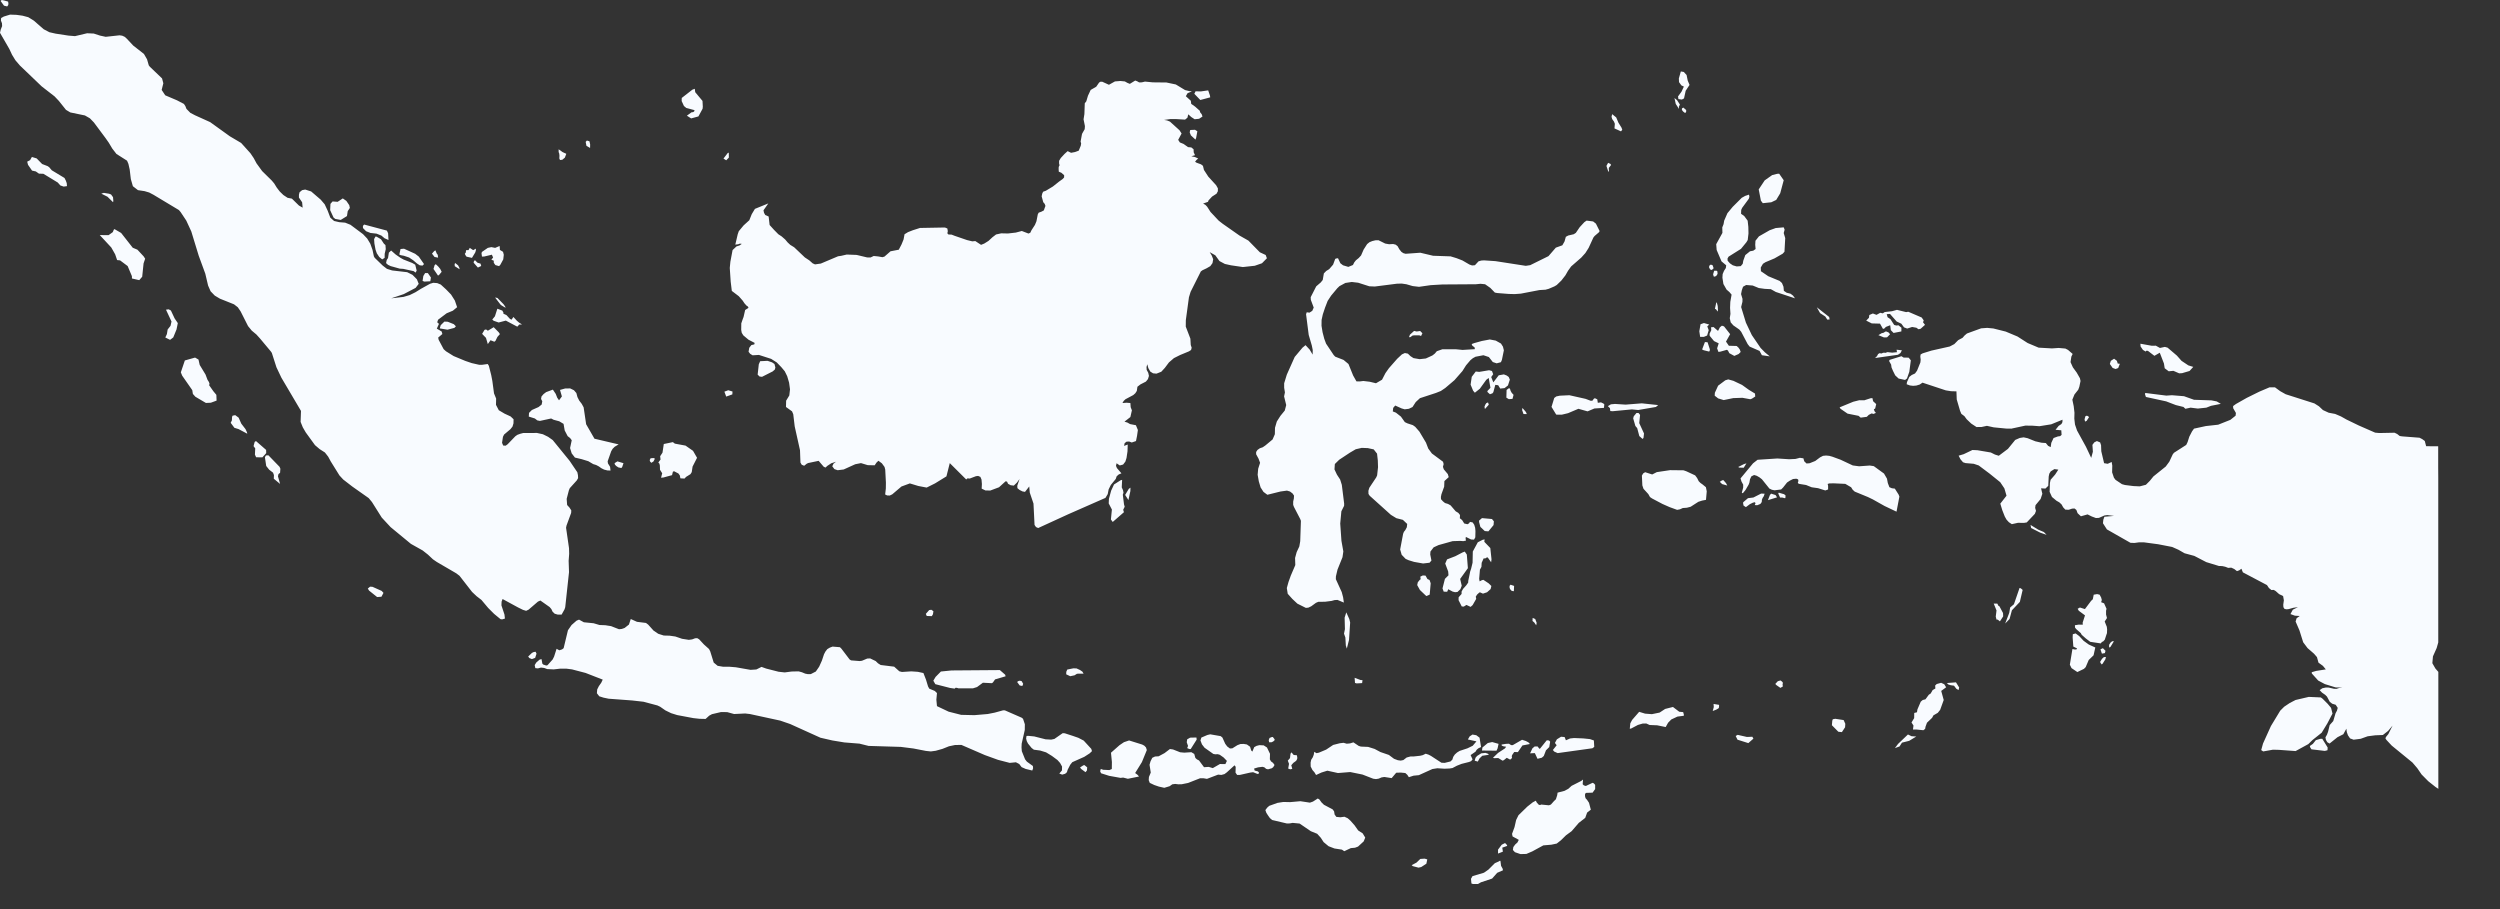 <?xml version="1.0" encoding="utf-8"?>
<svg xmlns="http://www.w3.org/2000/svg" fill="none" height="100%" overflow="visible" preserveAspectRatio="none" style="display: block;" viewBox="0 0 33 12" width="100%">
<rect x="0" y="0" width="33" height="12" fill="#333333" stroke="none"/>
<path d="M19.509 11.669L19.444 11.669L19.423 11.662L19.417 11.6L19.437 11.565L19.588 11.52L19.647 11.479L19.732 11.394L19.784 11.371L19.797 11.362L19.806 11.364L19.814 11.429L19.835 11.467L19.839 11.488L19.763 11.521L19.696 11.597L19.549 11.646L19.509 11.669ZM18.76 11.445L18.724 11.453L18.649 11.433L18.634 11.42L18.698 11.386L18.748 11.338L18.806 11.334L18.84 11.344L18.828 11.401L18.76 11.445ZM19.838 11.242L19.774 11.267L19.774 11.215L19.823 11.15L19.867 11.128L19.892 11.154L19.895 11.166L19.83 11.189L19.838 11.242ZM17.444 10.592L17.476 10.623L17.591 10.684L17.61 10.71L17.617 10.752L17.64 10.783L17.692 10.788L17.747 10.781L17.79 10.801L17.826 10.833L17.88 10.894L17.928 10.962L17.987 11L18.021 11.056L18.001 11.106L17.926 11.175L17.886 11.19L17.831 11.195L17.744 11.236L17.713 11.215L17.615 11.2L17.537 11.17L17.472 11.116L17.434 11.058L17.387 11.006L17.303 10.972L17.155 10.871L17.063 10.862L17.025 10.869L16.987 10.87L16.792 10.824L16.762 10.798L16.738 10.764L16.716 10.73L16.703 10.693L16.728 10.66L16.754 10.637L16.863 10.598L16.94 10.586L17.03 10.588L17.165 10.576L17.291 10.595L17.331 10.581L17.395 10.54L17.417 10.554L17.444 10.592ZM20.907 10.367L20.933 10.375L21.022 10.333L21.039 10.341L21.056 10.36L21.056 10.416L21.022 10.463L20.935 10.466L20.923 10.48L20.922 10.508L20.929 10.536L20.949 10.558L20.975 10.597L20.999 10.688L20.95 10.726L20.925 10.796L20.84 10.862L20.746 10.971L20.671 11.026L20.605 11.091L20.549 11.135L20.478 11.15L20.372 11.159L20.227 11.238L20.148 11.272L20.07 11.274L19.997 11.249L19.97 11.22L19.976 11.181L20 11.148L20.03 11.121L20.048 11.086L19.966 11.041L19.959 11.007L19.992 10.917L20.013 10.824L20.044 10.761L20.161 10.647L20.232 10.591L20.273 10.569L20.285 10.593L20.311 10.622L20.329 10.627L20.343 10.62L20.446 10.63L20.472 10.62L20.512 10.575L20.538 10.55L20.555 10.497L20.56 10.463L20.652 10.439L20.702 10.412L20.745 10.373L20.873 10.308L20.896 10.29L20.891 10.352L20.907 10.367ZM14.348 10.169L14.329 10.193L14.271 10.15L14.257 10.13L14.299 10.103L14.314 10.099L14.351 10.129L14.348 10.169ZM19.529 10.012L19.507 10.053L19.466 10.041L19.477 10.002L19.498 9.978L19.552 9.944L19.608 9.938L19.642 9.95L19.653 9.963L19.566 9.976L19.529 10.012ZM17.058 10.149L17.031 10.155L17.004 10.145L17.015 10.083L16.999 10.04L17.028 10.007L17.035 9.949L17.047 9.931L17.063 9.949L17.071 9.961L17.085 9.967L17.117 9.968L17.124 9.994L17.123 10.018L17.109 10.043L17.072 10.07L17.045 10.101L17.058 10.149ZM19.768 9.879L19.754 9.909L19.562 9.907L19.568 9.867L19.621 9.823L19.639 9.808L19.697 9.795L19.781 9.819L19.768 9.879ZM15.073 10.06L14.984 10.204L15.016 10.228L15.035 10.25L14.888 10.28L14.826 10.264L14.791 10.268L14.641 10.241L14.534 10.207L14.522 10.181L14.53 10.15L14.562 10.161L14.644 10.165L14.676 10.151L14.677 10.058L14.665 9.936L14.777 9.837L14.836 9.797L14.904 9.774L15.077 9.828L15.105 9.843L15.127 9.866L15.138 9.901L15.073 10.06ZM20.45 9.861L20.407 9.904L20.378 9.979L20.352 10.002L20.295 10.016L20.26 9.941L20.197 9.944L20.228 9.878L20.258 9.853L20.296 9.853L20.316 9.879L20.326 9.885L20.416 9.773L20.435 9.772L20.45 9.777L20.462 9.791L20.45 9.861ZM20.195 9.821L20.096 9.84L20.036 9.928L19.988 9.926L19.961 9.965L19.955 9.982L19.959 9.997L19.953 10.012L19.934 10.027L19.889 10.003L19.851 10.034L19.834 10.041L19.777 10.006L19.724 10.008L19.707 10.003L19.774 9.939L19.865 9.879L19.881 9.857L19.845 9.851L19.823 9.842L19.821 9.828L19.878 9.819L19.918 9.817L19.948 9.836H19.968L20.091 9.765L20.14 9.781L20.175 9.799L20.195 9.821ZM30.723 9.903L30.688 9.912L30.511 9.891L30.493 9.862L30.49 9.847L30.53 9.819L30.569 9.77L30.63 9.752H30.654L30.725 9.867L30.723 9.903ZM15.717 9.888L15.701 9.888L15.671 9.875L15.682 9.846L15.665 9.798L15.671 9.759L15.71 9.737L15.793 9.735L15.796 9.763L15.717 9.888ZM16.784 9.798L16.753 9.798L16.747 9.77L16.758 9.741L16.788 9.729L16.801 9.728L16.822 9.755L16.827 9.768L16.807 9.787L16.784 9.798ZM20.653 9.729L20.67 9.772L20.724 9.748L20.777 9.742L20.898 9.747L20.987 9.756L21.039 9.774L21.044 9.859L21.02 9.877L20.561 9.941L20.516 9.921L20.498 9.9L20.548 9.837L20.525 9.807L20.551 9.759L20.606 9.725L20.653 9.729ZM22.937 9.7L23.06 9.728L23.131 9.725L23.145 9.75L23.078 9.809L22.935 9.764L22.911 9.715L22.937 9.7ZM19.392 10.058L19.293 10.083L19.232 10.107L19.173 10.138L19.136 10.144L19.068 10.147L18.973 10.141L18.908 10.151L18.729 10.232L18.658 10.239L18.597 10.259L18.576 10.227L18.55 10.204L18.49 10.198L18.43 10.2L18.37 10.271L18.273 10.256L18.236 10.262L18.199 10.278L18.163 10.284L18.126 10.279L17.985 10.224L17.823 10.191L17.661 10.204L17.521 10.173L17.444 10.197L17.372 10.23L17.351 10.195L17.324 10.164L17.301 10.118L17.3 10.066L17.308 10.029L17.329 9.996L17.342 9.961L17.348 9.924L17.378 9.942L17.41 9.935L17.505 9.895L17.598 9.833L17.685 9.811L17.735 9.805L17.777 9.817L17.82 9.813L17.865 9.799L17.935 9.846L17.964 9.855L18.059 9.859L18.145 9.886L18.222 9.927L18.333 9.965L18.401 10.016L18.452 10.035L18.489 10.04L18.524 10.033L18.568 9.999L18.62 9.985L18.664 9.985L18.746 9.976L18.78 9.968L18.819 9.949L18.856 9.961L18.889 9.978L19.027 10.068L19.07 10.07L19.147 10.051L19.171 10.027L19.183 9.99L19.204 9.959L19.233 9.933L19.267 9.912L19.37 9.878L19.44 9.844L19.489 9.786L19.376 9.761L19.4 9.72L19.437 9.696L19.487 9.705L19.53 9.737L19.55 9.861L19.514 9.878L19.492 9.897L19.477 9.922L19.412 9.967L19.438 10.024L19.419 10.047L19.392 10.058ZM25.074 9.853L25.013 9.875L25.054 9.82L25.185 9.695L25.232 9.718L25.295 9.722L25.201 9.779L25.106 9.803L25.074 9.853ZM16.199 9.853L16.235 9.88L16.267 9.878L16.334 9.836L16.374 9.821L16.418 9.82L16.459 9.827L16.501 9.857L16.516 9.906L16.531 9.921L16.556 9.862L16.588 9.845L16.624 9.836L16.681 9.839L16.724 9.867L16.764 9.95L16.762 10.023L16.777 10.05L16.804 10.07L16.824 10.098L16.806 10.127L16.788 10.141L16.738 10.155L16.713 10.149L16.69 10.129L16.665 10.122L16.607 10.129L16.554 10.145L16.561 10.171L16.605 10.183L16.618 10.196L16.615 10.213L16.598 10.216L16.541 10.193L16.503 10.198L16.366 10.229L16.33 10.229L16.309 10.199L16.311 10.122L16.296 10.102L16.194 10.195L16.163 10.218L16.122 10.229L16.079 10.225L15.932 10.281L15.886 10.273H15.841L15.683 10.335L15.599 10.352L15.556 10.353L15.512 10.348L15.474 10.353L15.439 10.378L15.369 10.399L15.297 10.383L15.236 10.362L15.177 10.334L15.163 10.298L15.166 10.256L15.19 10.198L15.174 10.095L15.187 10.049L15.21 10.003L15.246 9.986L15.294 9.983L15.372 9.941L15.443 9.887L15.484 9.893L15.578 9.93L15.632 9.935L15.726 9.929L15.764 9.952L15.779 10.005L15.8 10.024L15.827 10.038L15.893 10.127L15.955 10.123L16.009 10.139L16.103 10.085L16.175 10.086L16.195 10.044L16.152 9.999L16.101 9.963L16.073 9.955L16.043 9.957L16.016 9.952L15.9 9.87L15.866 9.826L15.846 9.774L15.858 9.736L15.937 9.702L15.975 9.693L16.113 9.717L16.136 9.736L16.173 9.818L16.199 9.853ZM14.234 9.739L14.305 9.776L14.405 9.885L14.414 9.915L14.384 9.944L14.313 9.99L14.154 10.061L14.127 10.095L14.093 10.161L14.085 10.188L14.074 10.204L14.056 10.215L14.021 10.225L13.983 10.211L14.018 10.169L14.019 10.118L13.993 10.071L13.958 10.032L13.885 9.978L13.808 9.931L13.73 9.907L13.647 9.896L13.617 9.873L13.569 9.814L13.553 9.782L13.545 9.748L13.55 9.715L13.57 9.713L13.652 9.721L13.802 9.759L13.876 9.763L13.918 9.754L14.027 9.678L14.054 9.679L14.159 9.713L14.234 9.739ZM24.355 9.6L24.313 9.664L24.266 9.659L24.181 9.573L24.186 9.514L24.193 9.494L24.226 9.488L24.336 9.505L24.358 9.554L24.355 9.6ZM22.218 9.4L22.227 9.434L22.226 9.448L22.142 9.459L22.061 9.497L22.019 9.54L21.987 9.597L21.875 9.574L21.775 9.57L21.731 9.55L21.683 9.551L21.621 9.569L21.532 9.616L21.513 9.62L21.52 9.548L21.544 9.503L21.637 9.396L21.715 9.42L21.805 9.427L21.907 9.406L21.98 9.358L22.083 9.332L22.166 9.395L22.218 9.4ZM22.653 9.368L22.608 9.385L22.622 9.333L22.619 9.292L22.692 9.304L22.691 9.337L22.684 9.35L22.653 9.368ZM30.47 9.822L30.302 9.914L30.081 9.898L30.003 9.896L29.874 9.919L29.848 9.901L29.872 9.814L29.976 9.584L30.099 9.381L30.151 9.329L30.224 9.28L30.301 9.24L30.476 9.199L30.635 9.206L30.658 9.223L30.726 9.291L30.77 9.344L30.789 9.419L30.721 9.549L30.646 9.672L30.524 9.769L30.47 9.822ZM25.4 9.631L25.388 9.639L25.301 9.63L25.251 9.63L25.258 9.577L25.232 9.537L25.267 9.479L25.268 9.411L25.304 9.402L25.31 9.364L25.354 9.262L25.38 9.24L25.416 9.231L25.46 9.171L25.485 9.154L25.511 9.109L25.547 9.088L25.544 9.049L25.565 9.029L25.623 9.013L25.664 9.032L25.689 9.072L25.624 9.12L25.657 9.24L25.61 9.37L25.579 9.409L25.521 9.443L25.504 9.475L25.436 9.54L25.416 9.595L25.413 9.618L25.4 9.631ZM25.861 9.075L25.853 9.109L25.823 9.091L25.793 9.051L25.75 9.045L25.718 9.035L25.699 9.016L25.819 9.007L25.861 9.075ZM13.506 9.027L13.495 9.055L13.46 9.048L13.426 9.002L13.442 8.99L13.461 8.985L13.486 8.991L13.506 9.027ZM23.533 9.062L23.501 9.08L23.448 9.043L23.434 9.028L23.467 8.992L23.503 8.982L23.524 8.998L23.535 9.014L23.53 9.031L23.533 9.062ZM17.98 9.017L17.908 9.021L17.886 9.015L17.881 8.947L17.959 8.976L17.985 8.978L17.98 9.017ZM13.107 9.008L13.093 9.018L12.974 9.012L12.897 9.069L12.843 9.086H12.652L12.629 9.079H12.612L12.602 9.09L12.541 9.081L12.346 9.031L12.32 8.985L12.35 8.935L12.42 8.864L12.56 8.85L13.198 8.845L13.268 8.906L13.274 8.927L13.135 8.968L13.107 9.008ZM14.184 8.914L14.127 8.926L14.074 8.901L14.075 8.868L14.088 8.838L14.168 8.822L14.21 8.823L14.256 8.844L14.288 8.866L14.303 8.892L14.217 8.893L14.184 8.914ZM27.755 8.76L27.743 8.771L27.725 8.748L27.723 8.734L27.747 8.696L27.771 8.674L27.798 8.672L27.791 8.703L27.755 8.76ZM7.064 8.684L7.021 8.7L6.987 8.686L6.972 8.666L7.022 8.618L7.045 8.607L7.07 8.603L7.082 8.629L7.064 8.684ZM27.784 8.621L27.745 8.628L27.726 8.571L27.758 8.556L27.793 8.591L27.784 8.621ZM27.857 8.541L27.84 8.547L27.84 8.512L27.859 8.482L27.88 8.465L27.904 8.464L27.857 8.541ZM27.658 8.547L27.647 8.596L27.635 8.65L27.571 8.712L27.531 8.806L27.508 8.829L27.421 8.871L27.344 8.819L27.322 8.774L27.356 8.567L27.389 8.574L27.41 8.572L27.417 8.559L27.368 8.535L27.359 8.416L27.361 8.372L27.398 8.361L27.445 8.396L27.504 8.459L27.572 8.508L27.658 8.547ZM8.556 8.245L8.627 8.324L8.689 8.366L8.762 8.389L8.839 8.391L8.915 8.402L9.003 8.432L9.093 8.446L9.136 8.44L9.176 8.425L9.204 8.424L9.229 8.439L9.291 8.506L9.359 8.567L9.375 8.598L9.421 8.746L9.473 8.789L9.545 8.801H9.629L9.713 8.808L9.907 8.842L9.984 8.837L10.052 8.803L10.113 8.825L10.277 8.867L10.358 8.876L10.45 8.864L10.542 8.862L10.586 8.874L10.629 8.892L10.665 8.899L10.703 8.898L10.769 8.864L10.813 8.8L10.849 8.72L10.877 8.636L10.896 8.6L10.921 8.568L10.955 8.548L10.99 8.535L11.087 8.543L11.107 8.563L11.215 8.705L11.234 8.717L11.347 8.726L11.378 8.722L11.447 8.693L11.486 8.691L11.559 8.726L11.59 8.756L11.625 8.778L11.803 8.8L11.871 8.861L11.906 8.87L12.029 8.862L12.115 8.868L12.189 8.884L12.223 8.971L12.25 9.06L12.266 9.09L12.338 9.12L12.368 9.148L12.36 9.236L12.368 9.321L12.522 9.394L12.687 9.436L12.863 9.44L13.038 9.425L13.129 9.407L13.242 9.376L13.265 9.377L13.485 9.473L13.504 9.488L13.528 9.56L13.527 9.636L13.486 9.817L13.484 9.866L13.488 9.916L13.531 10.023L13.555 10.054L13.634 10.111L13.637 10.141L13.626 10.171L13.539 10.15L13.485 10.126L13.454 10.085L13.41 10.062L13.328 10.07L13.174 10.03L13 9.967L12.691 9.833L12.607 9.834L12.526 9.851L12.441 9.885L12.352 9.91L12.287 9.919L12.222 9.912L12.057 9.88L11.891 9.859L11.465 9.846L11.345 9.816L11.145 9.8L10.987 9.774L10.83 9.738L10.43 9.557L10.299 9.512L9.898 9.425L9.836 9.418L9.69 9.425L9.599 9.4L9.518 9.399L9.398 9.427L9.361 9.447L9.314 9.49L9.233 9.488L9.152 9.479L8.939 9.439L8.859 9.414L8.783 9.377L8.714 9.329L8.678 9.312L8.494 9.263L8.343 9.246L8.034 9.223L7.967 9.209L7.91 9.191L7.879 9.151L7.883 9.101L7.905 9.057L7.936 9.013L7.956 8.971L7.73 8.883L7.551 8.836L7.474 8.826H7.397L7.309 8.836L7.223 8.832L7.183 8.817L7.141 8.812L7.1 8.823L7.066 8.819L7.058 8.779L7.079 8.745L7.123 8.707L7.148 8.7L7.159 8.76L7.171 8.772L7.21 8.785L7.227 8.781L7.295 8.705L7.314 8.667L7.347 8.564L7.383 8.584L7.419 8.572L7.44 8.556L7.497 8.319L7.545 8.25L7.61 8.193L7.643 8.179L7.707 8.214L7.836 8.227L7.913 8.25L7.99 8.253L8.066 8.265L8.171 8.306L8.208 8.302L8.245 8.289L8.302 8.244L8.326 8.171L8.408 8.208L8.527 8.223L8.556 8.245ZM20.284 8.221L20.278 8.254L20.252 8.216L20.229 8.197L20.231 8.156L20.265 8.171L20.284 8.221ZM17.807 8.447L17.778 8.562L17.765 8.521L17.759 8.416L17.741 8.364L17.753 8.305L17.749 8.153L17.771 8.083L17.811 8.172L17.822 8.217L17.807 8.447ZM12.315 8.108L12.3 8.133L12.233 8.131L12.221 8.103L12.265 8.053L12.294 8.049L12.321 8.068L12.315 8.108ZM26.442 8.136L26.399 8.202L26.37 8.179L26.354 8.179L26.344 8.139L26.354 8.058L26.317 7.967L26.365 7.968L26.378 7.995L26.393 8.004L26.44 8.092L26.442 8.136ZM27.806 8.036L27.8 8.062L27.8 8.112L27.812 8.158L27.782 8.204L27.81 8.274L27.814 8.308L27.812 8.357L27.804 8.38L27.783 8.444L27.762 8.467L27.746 8.473L27.73 8.493L27.591 8.472L27.532 8.427L27.478 8.379L27.467 8.358L27.404 8.302L27.39 8.283L27.389 8.253L27.439 8.245L27.493 8.246L27.491 8.219L27.522 8.123L27.44 8.062L27.425 8.036L27.455 8.019L27.521 8.04L27.602 7.932L27.625 7.91L27.637 7.85L27.682 7.842L27.715 7.85L27.735 7.887L27.744 7.92L27.735 7.949L27.774 7.964L27.806 8.036ZM26.526 8.171L26.468 8.231L26.522 8.09L26.534 8.019L26.584 7.976L26.658 7.761L26.675 7.766L26.699 7.787L26.662 7.945L26.557 8.056L26.526 8.171ZM5.035 7.877L4.978 7.881L4.872 7.796L4.855 7.769L4.885 7.744L4.917 7.746L5.038 7.8L5.062 7.826L5.035 7.877ZM19.986 7.734L19.983 7.804L19.955 7.8L19.932 7.775L19.926 7.752L19.927 7.733L19.939 7.718L19.986 7.734ZM18.872 7.849L18.827 7.868L18.743 7.788L18.707 7.723L18.715 7.686L18.741 7.654L18.753 7.646L18.748 7.612L18.781 7.596L18.817 7.598L18.842 7.643L18.87 7.656L18.885 7.699L18.872 7.849ZM19.295 7.732L19.277 7.778L19.238 7.814L19.207 7.817L19.175 7.809L19.117 7.778L19.103 7.811L19.057 7.81L19.041 7.767L19.073 7.641L19.12 7.594L19.116 7.544L19.077 7.439L19.101 7.384L19.21 7.342L19.306 7.292L19.335 7.281L19.362 7.32L19.376 7.5L19.274 7.642L19.295 7.732ZM19.672 7.234L19.688 7.383L19.683 7.422L19.643 7.365L19.629 7.354L19.618 7.365L19.604 7.371L19.584 7.371L19.558 7.429L19.555 7.483L19.535 7.52L19.525 7.641L19.531 7.674L19.562 7.658L19.581 7.654L19.65 7.7L19.686 7.735L19.676 7.776L19.629 7.818L19.575 7.836L19.534 7.818L19.522 7.826L19.498 7.848L19.48 7.876L19.486 7.905L19.439 7.987L19.412 8.011L19.357 7.985L19.322 8.007L19.295 8.005L19.253 7.922L19.254 7.884L19.293 7.84L19.293 7.809L19.312 7.774L19.355 7.726L19.38 7.69L19.381 7.667L19.399 7.581L19.406 7.545L19.419 7.506L19.438 7.428L19.441 7.28L19.507 7.158L19.572 7.125L19.597 7.12L19.593 7.152L19.672 7.234ZM26.979 7.023L27.015 7.06L26.931 7.031L26.811 6.97L26.803 6.929L26.904 6.991L26.979 7.023ZM19.715 6.931L19.647 7.014L19.599 7.01L19.541 6.955L19.525 6.895L19.523 6.873L19.562 6.839L19.694 6.851L19.719 6.881L19.715 6.931ZM23.457 6.565L23.337 6.602L23.363 6.534L23.379 6.516L23.438 6.535L23.457 6.565ZM23.255 6.627L23.237 6.652L23.196 6.669L23.162 6.667L23.173 6.643L23.165 6.629L23.139 6.635L23.098 6.655L23.046 6.694L23.015 6.674L23.009 6.644L23.01 6.63L23.073 6.576L23.145 6.567L23.247 6.515L23.293 6.517L23.282 6.55L23.266 6.574L23.257 6.598L23.255 6.627ZM23.569 6.539L23.568 6.568L23.563 6.577L23.524 6.567L23.497 6.567L23.473 6.515L23.48 6.503L23.53 6.518L23.549 6.523L23.569 6.539ZM14.921 6.482L14.895 6.601L14.852 6.533L14.9 6.453L14.922 6.437L14.921 6.482ZM22.784 6.378L22.8 6.409L22.732 6.39L22.701 6.36L22.731 6.341L22.748 6.337L22.784 6.378ZM14.836 6.761L14.688 6.89L14.664 6.857L14.677 6.726L14.635 6.645L14.638 6.584L14.667 6.477L14.705 6.395L14.791 6.34L14.812 6.334L14.807 6.433L14.824 6.471L14.83 6.503L14.821 6.53L14.837 6.658L14.846 6.689L14.826 6.729L14.836 6.761ZM22.26 6.221L22.376 6.275L22.402 6.31L22.423 6.352L22.446 6.375L22.473 6.394L22.518 6.431L22.529 6.486L22.519 6.598L22.467 6.608L22.418 6.624L22.317 6.689L22.267 6.702L22.213 6.706L22.175 6.723L22.138 6.73L22.039 6.694L21.944 6.652L21.806 6.579L21.78 6.561L21.758 6.522L21.694 6.452L21.679 6.407L21.673 6.278L21.69 6.249L21.716 6.233L21.809 6.263L21.87 6.232L22.045 6.206L22.223 6.208L22.26 6.221ZM23.053 6.116L23.017 6.174L22.956 6.172L22.945 6.164L23.018 6.127L23.053 6.116ZM8.213 6.164L8.202 6.178L8.163 6.17L8.134 6.151L8.117 6.133L8.112 6.114L8.15 6.09L8.23 6.114L8.213 6.164ZM8.626 6.091L8.598 6.109L8.581 6.092L8.576 6.073L8.588 6.049L8.627 6.046L8.645 6.054L8.626 6.091ZM24.295 6.068L24.457 6.144L24.54 6.155L24.681 6.145L24.734 6.153L24.869 6.251L24.908 6.318L24.919 6.376L24.94 6.431L24.973 6.445L25.012 6.45L25.062 6.529L25.072 6.555L25.034 6.754L24.876 6.679L24.723 6.593L24.657 6.561L24.482 6.489L24.455 6.464L24.435 6.432L24.358 6.387L24.205 6.38L24.148 6.381L24.125 6.388L24.131 6.412L24.131 6.461L24.094 6.474L23.999 6.444L23.914 6.432L23.84 6.402L23.742 6.386L23.731 6.371L23.739 6.349L23.735 6.328L23.712 6.319L23.668 6.323L23.625 6.345L23.589 6.369L23.537 6.435L23.511 6.461L23.424 6.472L23.389 6.465L23.356 6.449L23.258 6.327L23.225 6.301L23.188 6.28L23.154 6.27L23.118 6.288L23.1 6.326L23.092 6.371L23.082 6.397L23.04 6.469L23.005 6.511L22.992 6.504L23.01 6.436V6.397L22.988 6.357L22.975 6.315L23.14 6.116L23.2 6.069L23.461 6.052L23.616 6.062L23.701 6.058L23.758 6.043L23.805 6.05L23.816 6.089L23.846 6.118L23.886 6.115L23.961 6.085L24.025 6.037L24.064 6.017L24.104 6.013L24.146 6.017L24.186 6.028L24.295 6.068ZM3.669 6.287L3.697 6.388L3.614 6.319L3.616 6.271L3.604 6.239L3.553 6.2L3.514 6.151L3.497 6.036L3.51 6.012L3.543 6.01L3.69 6.162L3.701 6.187L3.697 6.241L3.676 6.258L3.669 6.287ZM9.142 6.159L9.131 6.232L9.114 6.259L9.056 6.295L9.036 6.317L8.981 6.314L8.974 6.276L8.955 6.25L8.897 6.22L8.882 6.227L8.871 6.272L8.757 6.303L8.726 6.306L8.741 6.247L8.712 6.201L8.71 6.144L8.704 6.12L8.69 6.105L8.719 6.066L8.714 6.022L8.745 5.975L8.762 5.861L8.882 5.836L8.908 5.856L9.049 5.882L9.148 5.951L9.201 6.043L9.142 6.159ZM3.514 5.981L3.464 6.037L3.381 6.036L3.365 6.001L3.369 5.918L3.348 5.891L3.349 5.88L3.362 5.833L3.379 5.822L3.513 5.939L3.514 5.981ZM27.544 5.555L27.523 5.565L27.516 5.535L27.527 5.495L27.541 5.488L27.556 5.49L27.576 5.505L27.544 5.555ZM3.26 5.706L3.264 5.725L3.149 5.664L3.094 5.647L3.045 5.581L3.061 5.549L3.063 5.504L3.07 5.487L3.105 5.48L3.15 5.513L3.185 5.592L3.241 5.665L3.26 5.706ZM21.694 5.781L21.682 5.794L21.639 5.756L21.611 5.651L21.587 5.623L21.558 5.522L21.566 5.494L21.601 5.452L21.629 5.452L21.649 5.477L21.638 5.585L21.701 5.722L21.694 5.781ZM20.142 5.438L20.154 5.466L20.11 5.465L20.092 5.413L20.096 5.385L20.142 5.438ZM21.672 5.324L21.888 5.347L21.858 5.372L21.624 5.412L21.541 5.404L21.288 5.428L21.256 5.426L21.251 5.388L21.224 5.361L21.264 5.337L21.318 5.332L21.458 5.341L21.672 5.324ZM19.652 5.342L19.601 5.399L19.595 5.369L19.606 5.341L19.62 5.321L19.642 5.312L19.652 5.342ZM24.716 5.255L24.725 5.296L24.766 5.334L24.752 5.393L24.735 5.402L24.744 5.429L24.762 5.45L24.73 5.464L24.706 5.457L24.668 5.476L24.642 5.502L24.561 5.513L24.533 5.489L24.388 5.46L24.295 5.396L24.283 5.377L24.463 5.303L24.542 5.283L24.608 5.284L24.691 5.257L24.716 5.255ZM20.93 5.265L20.996 5.29H21.019L21.041 5.261L21.054 5.257L21.084 5.271L21.091 5.317L21.133 5.311L21.166 5.327L21.177 5.338L21.172 5.384L21.046 5.392L20.956 5.43L20.835 5.396L20.698 5.454L20.615 5.474L20.542 5.473L20.48 5.371L20.516 5.253L20.543 5.233L20.589 5.223L20.716 5.217L20.93 5.265ZM28.317 5.187L28.595 5.222L28.67 5.217L28.829 5.23L28.961 5.277L29.192 5.285L29.261 5.299L29.315 5.331L29.185 5.357L29.124 5.381L29.011 5.393L28.916 5.381L28.847 5.396L28.822 5.372L28.721 5.347L28.593 5.298L28.326 5.24L28.314 5.204L28.317 5.187ZM9.667 5.206L9.586 5.235L9.562 5.17L9.613 5.151L9.669 5.168L9.667 5.206ZM7.622 5.241L7.646 5.288L7.679 5.331L7.704 5.377L7.737 5.6L7.847 5.791L8.166 5.866L8.114 5.897L8.087 5.924L8.068 5.956L8.021 6.089L8.025 6.117L8.053 6.162L8.059 6.211L8.019 6.21L7.975 6.199L7.939 6.181L7.905 6.157L7.869 6.138L7.83 6.126L7.766 6.088L7.678 6.061L7.589 6.04L7.546 5.984L7.525 5.914L7.547 5.811L7.525 5.782L7.493 5.757L7.454 5.682L7.439 5.595L7.382 5.561L7.308 5.541L7.275 5.524L7.127 5.556L7.092 5.549L7.06 5.524L6.98 5.499L6.983 5.45L7.021 5.412L7.109 5.373L7.15 5.34L7.158 5.297L7.142 5.266L7.148 5.233L7.176 5.201L7.209 5.176L7.298 5.143L7.336 5.2L7.355 5.249L7.379 5.284L7.417 5.233L7.392 5.147L7.46 5.128L7.526 5.127L7.576 5.151L7.608 5.188L7.622 5.241ZM19.965 5.265L19.917 5.269L19.884 5.249L19.887 5.147L19.917 5.125L19.931 5.129L19.94 5.159L19.955 5.186L19.979 5.212L19.965 5.265ZM23.169 5.234L23.126 5.262L23.104 5.27L23 5.251L22.879 5.255L22.753 5.281L22.68 5.259L22.634 5.223L22.636 5.185L22.679 5.091L22.774 5.02L22.813 5.008L22.881 5.027L22.995 5.081L23.084 5.145L23.166 5.195L23.169 5.234ZM19.694 4.897L19.71 4.94L19.684 4.977L19.712 5.047L19.783 4.954L19.851 4.942L19.889 4.957L19.915 4.976L19.93 5.011L19.905 5.088L19.86 5.123L19.803 5.129L19.776 5.085L19.738 5.08L19.712 5.177L19.7 5.192L19.667 5.204L19.637 5.177L19.632 5.163L19.674 5.119L19.651 4.989L19.619 5.013L19.534 5.131L19.468 5.184L19.445 5.157L19.412 5.077L19.427 4.974L19.48 4.904L19.526 4.909L19.656 4.887L19.694 4.897ZM10.199 4.903L10.059 4.974L10.026 4.97L10.001 4.945L10.016 4.809L10.034 4.768L10.132 4.763L10.191 4.783L10.223 4.805L10.235 4.851L10.228 4.878L10.199 4.903ZM27.96 4.858L27.926 4.871L27.887 4.857L27.85 4.804L27.863 4.763L27.906 4.735L27.943 4.763L27.954 4.799L27.982 4.802L27.96 4.858ZM2.783 5.316L2.718 5.319L2.579 5.237L2.546 5.2L2.538 5.15L2.405 4.959L2.387 4.915L2.44 4.758L2.575 4.72L2.62 4.746L2.636 4.817L2.713 4.944L2.739 5.013L2.758 5.043L2.766 5.067L2.76 5.084L2.816 5.164L2.856 5.212L2.859 5.288L2.783 5.316ZM25.172 4.996L25.147 5.015L25.062 4.997L25.017 4.955L24.988 4.897L24.968 4.85L24.963 4.813L24.937 4.767L24.941 4.751L25.099 4.702L25.128 4.72L25.194 4.721L25.223 4.756L25.203 4.908L25.172 4.996ZM25.105 4.624L25.086 4.66L25.053 4.683L24.751 4.726L24.777 4.7L24.79 4.675L24.808 4.662L24.838 4.666L24.853 4.658L24.869 4.655L24.886 4.658L24.915 4.648L24.976 4.655L25.04 4.649L25.035 4.616L25.105 4.624ZM28.253 4.537L28.403 4.564L28.457 4.563L28.511 4.593L28.576 4.579L28.612 4.589L28.735 4.694L28.796 4.763L28.886 4.823L28.951 4.843L28.902 4.897L28.803 4.926L28.765 4.928L28.689 4.895L28.627 4.901L28.574 4.861L28.564 4.798L28.509 4.656L28.438 4.697L28.352 4.631L28.329 4.63L28.324 4.641L28.287 4.619L28.256 4.574L28.253 4.537ZM22.569 4.627L22.561 4.641L22.488 4.623L22.468 4.613L22.505 4.515L22.54 4.518L22.57 4.611L22.569 4.627ZM24.909 4.453L24.868 4.454L24.795 4.424L24.838 4.398L24.864 4.392L24.888 4.376L24.901 4.376L24.93 4.389L24.949 4.412L24.909 4.453ZM18.746 4.369L18.776 4.399L18.758 4.435L18.734 4.426L18.67 4.426L18.646 4.429L18.617 4.45L18.599 4.451L18.611 4.418L18.666 4.368L18.7 4.376L18.746 4.369ZM26.91 4.589L27.086 4.599L27.175 4.593L27.263 4.601L27.298 4.619L27.359 4.672L27.342 4.707L27.331 4.78L27.362 4.849L27.413 4.919L27.455 4.993L27.463 5.029L27.447 5.106L27.433 5.144L27.383 5.207L27.355 5.276L27.373 5.362L27.383 5.448L27.381 5.526L27.39 5.604L27.417 5.683L27.535 5.898L27.604 6.044L27.626 5.963L27.62 5.872L27.645 5.839L27.679 5.822L27.722 5.84L27.734 5.877L27.737 5.957L27.774 6.114L27.822 6.122L27.874 6.098L27.882 6.146L27.88 6.235L27.904 6.306L27.925 6.334L28.01 6.391L28.049 6.402L28.16 6.416L28.245 6.42L28.326 6.399L28.378 6.347L28.425 6.289L28.588 6.158L28.635 6.094L28.68 5.998L28.696 5.977L28.858 5.873L28.876 5.836L28.899 5.764L28.935 5.694L28.961 5.658L29.117 5.624L29.28 5.606L29.441 5.542L29.51 5.487L29.514 5.451L29.478 5.388L29.477 5.36L29.514 5.333L29.657 5.252L29.823 5.17L29.957 5.113L30.03 5.113L30.098 5.163L30.171 5.204L30.55 5.325L30.61 5.363L30.663 5.413L30.739 5.448L30.824 5.464L30.901 5.497L30.974 5.538L31.135 5.616L31.352 5.711L31.407 5.716L31.608 5.712L31.643 5.729L31.676 5.755L31.707 5.76L31.938 5.778L31.973 5.796L32.007 5.821L32.025 5.89L32.184 5.891V6.025V6.166L32.185 6.306V6.447V6.588L32.185 6.728V6.869V7.01V7.151V7.291L32.185 7.432V7.573V7.714V7.855V7.996L32.185 8.137V8.279V8.42V8.48L32.164 8.554L32.115 8.664L32.107 8.754L32.147 8.824L32.186 8.869V8.985V9.127L32.186 9.269V9.41V9.552V9.694V9.836L32.186 9.978V10.12V10.261V10.404L32.187 10.413L32.15 10.389L32.053 10.312L31.965 10.223L31.908 10.14L31.844 10.065L31.571 9.842L31.502 9.768L31.488 9.748L31.494 9.729L31.526 9.69L31.582 9.578L31.523 9.648L31.454 9.702L31.353 9.706L31.253 9.719L31.161 9.752L31.068 9.764L31.021 9.747L30.993 9.706L30.978 9.664L30.972 9.619L30.932 9.692L30.855 9.731L30.75 9.815L30.72 9.797L30.702 9.766L30.696 9.733L30.716 9.698L30.73 9.66L30.752 9.571L30.799 9.518L30.829 9.416L30.848 9.38L30.858 9.344L30.831 9.303L30.785 9.289L30.753 9.264L30.716 9.195L30.693 9.172L30.651 9.143L30.619 9.11L30.655 9.085L30.702 9.075L30.74 9.076L30.809 9.092L30.841 9.093L30.921 9.067L30.876 9.075L30.831 9.074L30.688 9.03L30.6 8.983L30.516 8.89L30.515 8.873L30.574 8.856L30.701 8.836L30.662 8.789L30.604 8.747L30.584 8.674L30.545 8.629L30.46 8.555L30.402 8.478L30.353 8.322L30.302 8.204L30.315 8.161L30.357 8.131L30.293 8.127L30.234 8.106L30.265 8.048L30.333 8.014L30.271 8.023L30.211 8.04L30.184 8.043L30.156 8.038L30.141 8.015L30.139 7.982L30.147 7.924L30.137 7.868L30.084 7.842L30.039 7.802L30.014 7.787L29.982 7.788L29.95 7.762L29.924 7.723L29.606 7.555L29.587 7.507L29.558 7.528L29.528 7.539L29.492 7.511L29.453 7.493L29.412 7.496L29.373 7.481L29.332 7.472L29.29 7.471L29.123 7.42L28.965 7.338L28.836 7.303L28.756 7.257L28.673 7.22L28.488 7.184L28.301 7.159L28.233 7.159L28.176 7.167L28.122 7.165L27.811 6.988L27.759 6.907L27.764 6.86L27.778 6.821L27.905 6.81L27.816 6.799L27.779 6.804L27.706 6.836L27.666 6.838L27.61 6.817L27.556 6.79L27.468 6.815L27.424 6.774L27.408 6.731L27.384 6.712L27.351 6.714L27.307 6.729L27.262 6.727L27.234 6.697L27.213 6.659L27.183 6.631L27.146 6.61L27.086 6.56L27.055 6.492L27.059 6.375L27.068 6.333L27.128 6.264L27.17 6.199L27.118 6.192L27.07 6.222L27.051 6.252L27.043 6.289L27.037 6.413L27 6.449L26.942 6.446L26.959 6.518L26.936 6.587L26.869 6.668L26.864 6.704L26.875 6.744L26.86 6.783L26.753 6.896L26.717 6.902L26.637 6.901L26.556 6.919L26.517 6.893L26.486 6.859L26.463 6.818L26.43 6.734L26.404 6.648L26.486 6.543L26.458 6.447L26.403 6.365L26.263 6.252L26.119 6.144L26.053 6.122L25.946 6.113L25.912 6.102L25.878 6.062L25.854 6.015L25.921 5.995L26.036 5.94L26.102 5.943L26.279 5.973L26.333 6L26.384 6.016L26.505 5.925L26.601 5.807L26.661 5.781L26.712 5.773L26.764 5.784L26.866 5.825L26.948 5.844L27.005 5.848L27.035 5.885L27.069 5.902L27.077 5.846L27.107 5.782L27.164 5.761L27.194 5.757L27.213 5.74L27.209 5.68L27.133 5.673L27.174 5.622L27.211 5.597L27.224 5.572L27.225 5.54L27.076 5.601L26.92 5.626L26.827 5.619L26.735 5.618L26.55 5.658L26.481 5.657L26.317 5.641L26.227 5.621L26.158 5.636L26.09 5.637L26.02 5.591L25.96 5.534L25.93 5.493L25.89 5.463L25.873 5.423L25.829 5.273L25.825 5.166L25.754 5.164L25.685 5.153L25.377 5.051L25.34 5.076L25.297 5.089L25.254 5.093L25.211 5.088L25.168 5.072L25.172 5.044L25.203 4.975L25.235 4.95L25.278 4.93L25.305 4.893L25.349 4.784L25.353 4.746L25.348 4.708L25.352 4.679L25.379 4.664L25.495 4.628L25.736 4.574L25.797 4.542L25.848 4.49L25.906 4.459L25.933 4.428L25.964 4.402L26.151 4.334L26.231 4.328L26.313 4.336L26.476 4.377L26.631 4.442L26.765 4.528L26.91 4.589ZM6.517 4.319L6.583 4.386L6.599 4.41L6.566 4.447L6.54 4.5L6.525 4.511L6.475 4.491L6.439 4.542L6.415 4.46L6.364 4.407L6.396 4.354L6.408 4.35L6.423 4.352L6.439 4.366L6.517 4.319ZM22.757 4.308L22.838 4.411L22.783 4.509L22.821 4.564L22.924 4.567L22.947 4.588L22.965 4.613L22.977 4.646L22.95 4.673L22.893 4.698L22.827 4.662L22.81 4.629L22.796 4.617L22.708 4.642L22.683 4.645L22.666 4.598L22.687 4.532L22.625 4.502L22.568 4.433L22.566 4.406L22.589 4.358L22.586 4.32L22.619 4.317L22.678 4.368L22.703 4.32L22.729 4.299L22.757 4.308ZM22.534 4.429L22.49 4.447L22.442 4.447L22.431 4.373L22.447 4.28L22.492 4.264L22.562 4.284L22.536 4.308L22.555 4.358L22.534 4.429ZM5.998 4.328L5.907 4.352L5.805 4.335L5.817 4.293L5.866 4.245L5.91 4.247L5.99 4.279L6.018 4.307L5.998 4.328ZM25.04 4.09L25.161 4.12L25.189 4.115L25.366 4.191L25.393 4.229L25.384 4.254L25.41 4.288L25.352 4.34L25.324 4.346L25.296 4.326L25.24 4.316L25.175 4.337L25.133 4.321L25.098 4.273L25.036 4.244L24.948 4.144L24.905 4.147L24.916 4.187L24.954 4.213L25.003 4.289L25.031 4.297L25.06 4.294L25.099 4.326L25.098 4.375L24.995 4.395L24.959 4.358L24.951 4.293L24.894 4.315L24.871 4.338L24.855 4.341L24.816 4.272L24.707 4.269L24.634 4.232L24.67 4.195L24.675 4.158L24.722 4.138L24.77 4.156L24.819 4.129L24.853 4.136L24.878 4.119L24.975 4.108L25.04 4.09ZM2.287 4.454L2.245 4.486L2.182 4.455L2.203 4.41L2.213 4.349L2.251 4.301L2.264 4.244L2.191 4.088L2.227 4.083L2.256 4.099L2.305 4.203L2.347 4.265L2.33 4.349L2.287 4.454ZM6.731 4.209L6.752 4.22L6.777 4.184L6.823 4.234L6.851 4.258L6.891 4.283L6.852 4.284L6.836 4.306L6.826 4.311L6.677 4.232L6.582 4.257L6.516 4.234L6.498 4.218L6.533 4.175L6.565 4.075L6.631 4.1L6.647 4.131L6.643 4.14L6.685 4.159L6.731 4.209ZM24.151 4.217L24.12 4.219L24.094 4.178L24.025 4.133L23.982 4.056L24.145 4.184L24.151 4.217ZM22.677 4.092L22.673 4.113L22.652 4.083L22.637 4.076L22.653 4.002L22.661 3.989L22.674 4.04L22.677 4.092ZM6.668 4.046L6.674 4.063L6.641 4.044L6.621 4.032L6.608 4.022L6.535 3.927L6.566 3.933L6.647 4.016L6.668 4.046ZM5.68 3.713L5.601 3.717L5.578 3.708L5.588 3.643L5.612 3.604L5.648 3.605L5.688 3.663L5.68 3.713ZM22.653 3.644L22.628 3.652L22.621 3.649L22.613 3.621L22.627 3.574L22.657 3.573L22.669 3.581L22.672 3.616L22.653 3.644ZM22.62 3.541L22.596 3.564L22.573 3.556L22.559 3.527L22.564 3.506L22.583 3.492L22.607 3.502L22.62 3.541ZM5.797 3.628L5.782 3.638L5.722 3.55L5.737 3.5L5.752 3.487L5.785 3.518L5.811 3.55L5.83 3.588L5.797 3.628ZM6.063 3.534L6.067 3.554L6.003 3.514L6.001 3.485L6.009 3.472L6.047 3.503L6.063 3.534ZM6.352 3.511L6.308 3.532L6.252 3.468L6.254 3.454L6.26 3.443L6.27 3.435L6.303 3.468L6.343 3.48L6.352 3.511ZM5.5 3.572L5.486 3.598L5.46 3.579L5.323 3.549L5.277 3.546L5.158 3.513L5.122 3.496L5.096 3.473L5.105 3.431L5.122 3.406L5.133 3.335L5.163 3.307L5.222 3.359L5.287 3.404L5.325 3.425L5.441 3.471L5.481 3.494L5.5 3.572ZM5.778 3.363L5.783 3.401L5.736 3.392L5.702 3.348L5.73 3.316L5.747 3.304L5.765 3.347L5.778 3.363ZM5.597 3.486L5.577 3.506L5.541 3.502L5.504 3.478L5.455 3.436L5.4 3.399L5.331 3.376L5.288 3.368L5.271 3.36L5.287 3.287L5.333 3.283L5.48 3.35L5.528 3.387L5.597 3.486ZM6.201 3.272L6.246 3.302L6.282 3.282L6.281 3.308L6.273 3.333L6.23 3.404L6.158 3.388L6.142 3.365L6.136 3.348L6.147 3.337L6.153 3.302H6.184L6.201 3.272ZM6.595 3.247L6.599 3.299L6.64 3.324L6.65 3.363L6.643 3.424L6.605 3.494L6.588 3.513L6.539 3.499L6.522 3.475L6.515 3.457L6.522 3.444L6.486 3.427L6.509 3.4L6.493 3.362L6.391 3.386L6.362 3.387L6.356 3.344L6.361 3.326L6.439 3.272L6.486 3.262L6.536 3.272L6.595 3.247ZM5.077 3.404L5.045 3.424L5.006 3.392L4.974 3.344L4.957 3.295L4.942 3.214L4.938 3.156L4.957 3.122L4.971 3.124L5.029 3.158L5.067 3.216L5.088 3.235L5.092 3.289L5.078 3.35L5.077 3.404ZM1.599 3.075L1.752 3.27L1.814 3.296L1.896 3.384L1.916 3.415L1.895 3.477L1.877 3.653L1.838 3.698L1.742 3.676L1.741 3.645L1.685 3.512L1.585 3.437L1.546 3.433L1.52 3.357L1.469 3.267L1.317 3.103L1.433 3.104L1.489 3.064L1.502 3.032L1.511 3.024L1.599 3.075ZM5.123 3.079L5.128 3.168L5.076 3.145L5.035 3.11L4.97 3.084L4.89 3.075L4.832 3.052L4.792 3.011L4.79 2.992L4.794 2.977L4.807 2.964L5.107 3.044L5.123 3.079ZM20.873 3.4L20.739 3.517L20.698 3.574L20.663 3.635L20.61 3.703L20.549 3.762L20.519 3.78L20.444 3.812L20.401 3.824L20.32 3.829L20.075 3.876L19.995 3.882L19.915 3.88L19.763 3.868L19.732 3.862L19.672 3.8L19.603 3.752L19.543 3.746L19.482 3.752L19.04 3.755L18.885 3.764L18.731 3.786L18.647 3.776L18.564 3.752L18.502 3.743L18.438 3.745L18.148 3.782L18.075 3.779L17.928 3.732L17.843 3.722L17.759 3.735L17.681 3.777L17.652 3.805L17.571 3.902L17.525 3.972L17.491 4.06L17.461 4.15L17.445 4.223L17.444 4.3L17.458 4.386L17.48 4.471L17.504 4.536L17.605 4.687L17.625 4.708L17.735 4.751L17.8 4.805L17.861 4.956L17.905 5.034L17.948 5.035L17.996 5.029L18.08 5.039L18.163 5.059L18.243 5.012L18.288 4.925L18.334 4.86L18.443 4.736L18.505 4.678L18.544 4.66L18.584 4.668L18.618 4.701L18.658 4.727L18.739 4.741L18.821 4.732L18.908 4.692L18.94 4.667L18.966 4.636L19.04 4.61L19.215 4.61L19.306 4.619L19.468 4.609L19.465 4.586L19.434 4.562L19.426 4.542L19.456 4.53L19.56 4.501L19.666 4.481L19.744 4.496L19.813 4.535L19.839 4.576L19.851 4.624L19.825 4.751L19.812 4.781L19.756 4.796L19.705 4.779L19.653 4.713L19.581 4.689L19.477 4.709L19.442 4.728L19.41 4.754L19.352 4.822L19.304 4.898L19.199 5.018L19.078 5.121L19.019 5.161L18.954 5.187L18.743 5.256L18.688 5.307L18.645 5.373L18.597 5.396L18.542 5.403L18.501 5.391L18.417 5.353L18.39 5.384L18.385 5.431L18.426 5.447L18.492 5.499L18.544 5.572L18.577 5.588L18.65 5.612L18.681 5.634L18.736 5.697L18.823 5.843L18.853 5.921L18.901 5.986L19.048 6.095L19.056 6.126L19.047 6.162L19.058 6.195L19.111 6.258L19.123 6.298L19.066 6.35L19.063 6.424L19.027 6.524L19.02 6.558L19.021 6.589L19.046 6.617L19.074 6.64L19.114 6.652L19.148 6.671L19.215 6.749L19.25 6.77L19.272 6.798L19.27 6.841L19.3 6.865L19.328 6.91L19.371 6.92L19.391 6.908L19.404 6.889L19.439 6.896L19.46 6.927L19.472 6.967L19.476 7.01L19.474 7.093L19.457 7.123L19.418 7.121L19.349 7.087L19.346 7.112L19.351 7.136L19.316 7.143L19.276 7.14L19.175 7.143L18.989 7.195L18.924 7.225L18.882 7.28L18.879 7.319L18.895 7.399L18.87 7.428L18.785 7.438L18.666 7.417L18.594 7.395L18.554 7.377L18.502 7.323L18.482 7.253L18.521 7.047L18.531 7.021L18.55 6.997L18.57 6.96L18.575 6.916L18.518 6.862L18.432 6.84L18.36 6.796L18.08 6.544L18.064 6.52L18.063 6.478L18.075 6.439L18.166 6.302L18.178 6.275L18.19 6.167L18.187 6.077L18.177 5.988L18.133 5.932L18.055 5.915L17.975 5.912L17.896 5.93L17.819 5.975L17.677 6.069L17.62 6.125L17.615 6.196L17.648 6.266L17.69 6.33L17.712 6.4L17.743 6.649L17.742 6.677L17.706 6.749L17.691 6.911L17.707 7.139L17.732 7.279L17.721 7.355L17.655 7.519L17.634 7.608L17.633 7.645L17.711 7.816L17.729 7.884L17.739 7.954L17.655 7.919L17.617 7.921L17.577 7.932L17.491 7.943L17.402 7.944L17.371 7.957L17.308 8.003L17.27 8.021L17.237 8.024L17.125 7.968L17.059 7.906L16.998 7.838L16.986 7.762L17.008 7.683L17.038 7.599L17.098 7.459L17.095 7.365L17.116 7.288L17.151 7.213L17.163 7.144L17.172 6.875L17.163 6.851L17.08 6.691L17.07 6.664L17.07 6.621L17.079 6.579L17.081 6.542L17.062 6.514L17.028 6.488L16.988 6.476L16.902 6.488L16.729 6.531L16.678 6.493L16.64 6.434L16.616 6.353L16.601 6.267L16.608 6.187L16.633 6.109L16.613 6.055L16.581 5.996L16.581 5.966L16.599 5.939L16.63 5.917L16.668 5.904L16.703 5.88L16.798 5.801L16.828 5.732L16.83 5.646L16.854 5.564L16.902 5.489L16.959 5.419L16.978 5.347L16.95 5.232L16.961 5.18L16.951 5.119L16.951 5.059L16.986 4.945L17.09 4.712L17.193 4.589L17.233 4.556L17.287 4.614L17.327 4.681L17.328 4.62L17.316 4.561L17.275 4.421L17.24 4.148L17.249 4.122L17.285 4.127L17.322 4.103L17.341 4.06L17.303 3.958L17.301 3.923L17.374 3.78L17.434 3.728L17.46 3.696L17.475 3.609L17.506 3.577L17.545 3.553L17.597 3.493L17.625 3.417L17.642 3.411L17.662 3.409L17.693 3.475L17.728 3.502L17.798 3.523L17.859 3.498L17.876 3.464L17.898 3.436L17.935 3.406L17.966 3.372L18 3.294L18.046 3.222L18.077 3.197L18.114 3.182L18.155 3.172L18.196 3.171L18.285 3.215L18.336 3.224L18.389 3.221L18.422 3.229L18.448 3.249L18.471 3.29L18.499 3.325L18.525 3.342L18.554 3.35L18.748 3.336L18.917 3.376L19.148 3.384L19.227 3.408L19.304 3.438L19.397 3.492L19.431 3.504L19.469 3.501L19.516 3.45L19.553 3.439L19.591 3.437L19.74 3.447L20.14 3.509L20.199 3.5L20.44 3.381L20.537 3.269L20.623 3.238L20.652 3.187L20.669 3.126L20.7 3.109L20.773 3.092L20.801 3.074L20.852 2.999L20.913 2.933L20.943 2.912L21.029 2.923L21.066 2.952L21.115 3.05L21.106 3.066L21.049 3.115L21.033 3.135L20.97 3.272L20.927 3.34L20.873 3.4ZM4.572 2.652L4.61 2.708L4.618 2.745L4.59 2.787L4.58 2.852L4.498 2.903L4.426 2.89L4.403 2.872L4.358 2.774L4.362 2.691L4.39 2.659L4.457 2.664L4.525 2.619L4.572 2.652ZM22.873 3.502L22.924 3.517L22.978 3.513L23.004 3.482L23.011 3.442L23.038 3.367L23.1 3.317L23.143 3.309L23.174 3.287L23.169 3.232L23.172 3.178L23.218 3.12L23.36 3.039L23.44 3.01L23.545 3.001L23.557 3.032L23.545 3.076L23.565 3.143L23.555 3.323L23.531 3.349L23.423 3.411L23.304 3.461L23.271 3.482L23.242 3.531L23.244 3.58L23.341 3.646L23.491 3.708L23.522 3.736L23.542 3.785L23.547 3.839L23.584 3.864L23.635 3.877L23.668 3.902L23.694 3.938L23.441 3.854L23.375 3.817L23.295 3.813L23.216 3.802L23.136 3.769L23.049 3.762L23.008 3.785L22.992 3.831L22.982 3.882L23.001 3.945L23 3.984L22.983 4.053L23.046 4.259L23.124 4.423L23.24 4.593L23.297 4.651L23.361 4.704L23.257 4.689L23.226 4.632L23.095 4.575L23.069 4.542L22.984 4.38L22.959 4.35L22.88 4.295L22.845 4.255L22.833 4.2L22.842 4.143L22.837 4.064L22.84 3.985L22.857 3.889L22.828 3.855L22.791 3.823L22.749 3.749L22.736 3.666L22.739 3.618L22.757 3.575L22.781 3.538L22.786 3.502L22.724 3.45L22.66 3.3L22.654 3.223L22.736 3.074L22.734 3.002L22.751 2.959L22.759 2.913L22.802 2.814L22.872 2.73L22.991 2.611L23.036 2.586L23.087 2.569L23.092 2.598L23.084 2.624L22.996 2.744L22.984 2.771L22.982 2.822L23.024 2.852L23.069 2.913L23.078 2.994L23.08 3.081L23.07 3.168L23.053 3.197L22.981 3.285L22.817 3.388L22.803 3.413L22.805 3.442L22.835 3.476L22.873 3.502ZM1.496 2.654L1.492 2.669L1.419 2.597L1.337 2.556L1.371 2.546L1.439 2.557L1.466 2.567L1.492 2.603L1.496 2.654ZM23.381 2.67L23.269 2.682L23.244 2.649L23.215 2.5L23.294 2.381L23.393 2.311L23.461 2.294L23.485 2.293L23.545 2.379L23.499 2.551L23.446 2.639L23.381 2.67ZM21.238 2.255L21.231 2.271L21.205 2.19L21.227 2.149L21.258 2.164L21.266 2.178L21.236 2.217L21.238 2.255ZM0.884 2.457L0.84 2.463L0.797 2.448L0.762 2.409L0.573 2.294L0.514 2.292L0.473 2.263L0.423 2.252L0.37 2.176L0.359 2.134L0.397 2.114L0.421 2.072L0.484 2.091L0.556 2.165L0.629 2.193L0.649 2.207L0.684 2.248L0.851 2.349L0.869 2.384L0.881 2.418L0.884 2.457ZM9.621 2.08L9.586 2.116L9.55 2.093L9.606 2.02L9.62 2.015L9.621 2.08ZM7.422 2.109L7.392 2.112L7.383 2.091L7.385 2.056L7.382 2.028L7.374 2.007V1.971L7.401 1.989L7.422 2.005L7.446 2.017L7.465 2.025L7.475 2.031L7.456 2.081L7.422 2.109ZM7.79 1.906L7.789 1.953L7.741 1.925L7.731 1.873L7.747 1.855L7.781 1.865L7.79 1.906ZM15.789 1.82L15.78 1.843L15.72 1.787L15.704 1.747L15.711 1.716L15.774 1.713L15.805 1.733L15.789 1.82ZM21.414 1.713L21.397 1.734L21.311 1.695L21.316 1.634L21.304 1.604L21.281 1.572L21.272 1.541L21.281 1.507L21.334 1.55L21.363 1.619L21.404 1.685L21.414 1.713ZM22.254 1.483L22.242 1.491L22.217 1.472L22.201 1.451L22.202 1.431L22.22 1.42L22.257 1.452L22.258 1.469L22.254 1.483ZM22.161 1.409L22.163 1.438L22.12 1.372L22.103 1.294L22.137 1.322L22.175 1.38L22.161 1.409ZM15.948 1.193L15.971 1.26L15.975 1.285L15.844 1.32L15.765 1.238L15.782 1.205L15.85 1.207L15.948 1.193ZM9.219 1.537L9.123 1.563L9.067 1.527L9.127 1.483L9.149 1.48L9.163 1.471L9.168 1.454L9.059 1.425L9.028 1.399L8.998 1.334L8.999 1.293L9.139 1.184L9.171 1.172L9.177 1.217L9.273 1.332L9.277 1.408L9.274 1.436L9.219 1.537ZM15.011 1.073L15.037 1.088L15.072 1.087L15.114 1.077L15.216 1.087L15.397 1.089L15.521 1.115L15.643 1.189L15.704 1.204L15.73 1.204L15.724 1.21L15.676 1.23L15.653 1.27L15.719 1.33L15.724 1.371L15.775 1.407L15.838 1.463L15.841 1.481L15.862 1.507L15.873 1.538L15.828 1.568L15.769 1.574L15.725 1.545L15.685 1.509L15.674 1.554L15.643 1.579L15.528 1.572L15.447 1.572L15.366 1.583L15.406 1.59L15.443 1.605L15.569 1.719L15.597 1.762L15.552 1.846L15.574 1.88L15.623 1.9L15.682 1.942L15.725 1.946L15.755 1.97L15.757 2.011L15.774 2.048L15.726 2.063L15.774 2.073L15.816 2.092L15.793 2.112L15.775 2.135L15.795 2.148L15.853 2.169L15.879 2.189L15.892 2.243L15.949 2.331L16.053 2.445L16.076 2.486L16.076 2.524L16.058 2.557L15.999 2.595L15.952 2.646L15.946 2.664L15.881 2.687L15.911 2.704L15.934 2.728L15.979 2.798L16.086 2.912L16.14 2.954L16.361 3.109L16.479 3.176L16.63 3.33L16.707 3.366L16.723 3.409L16.658 3.475L16.563 3.508L16.406 3.525L16.249 3.502L16.168 3.484L16.097 3.446L16.042 3.37L15.968 3.328L15.996 3.375L16.014 3.422L16.005 3.473L15.976 3.513L15.926 3.542L15.873 3.567L15.851 3.583L15.716 3.852L15.694 3.924L15.653 4.226L15.652 4.311L15.713 4.47L15.718 4.554L15.73 4.59L15.722 4.62L15.694 4.638L15.578 4.686L15.496 4.727L15.43 4.784L15.376 4.856L15.329 4.907L15.266 4.932L15.221 4.928L15.184 4.905L15.158 4.859L15.144 4.808L15.134 4.845L15.136 4.882L15.157 4.921L15.166 4.962L15.153 5.004L15.126 5.037L15.054 5.074L15.014 5.105L15.006 5.16L14.986 5.191L14.959 5.215L14.856 5.27L14.833 5.292L14.816 5.32L14.871 5.316L14.921 5.32L14.925 5.375L14.941 5.416L14.921 5.505L14.843 5.566L14.882 5.578L14.917 5.598L14.994 5.613L15.02 5.676L15.009 5.753L14.995 5.822L14.939 5.841L14.905 5.828L14.87 5.83L14.845 5.85L14.838 5.886L14.886 5.868L14.883 5.958L14.87 6.045L14.855 6.093L14.825 6.132L14.781 6.144L14.739 6.115L14.731 6.149L14.743 6.178L14.803 6.248L14.767 6.263L14.74 6.287L14.728 6.322L14.663 6.401L14.634 6.46L14.622 6.522L14.592 6.572L14.101 6.788L13.704 6.97L13.675 6.957L13.656 6.929L13.642 6.647L13.593 6.502L13.586 6.421L13.53 6.493L13.495 6.486L13.458 6.467L13.43 6.444L13.428 6.412L13.458 6.323L13.422 6.372L13.382 6.41L13.341 6.405L13.306 6.386L13.293 6.357L13.274 6.353L13.187 6.432L13.072 6.475L13.008 6.474L12.958 6.45L12.961 6.389L12.956 6.33L12.941 6.295L12.911 6.282L12.882 6.286L12.8 6.317L12.771 6.314L12.754 6.329L12.537 6.113L12.493 6.288L12.342 6.381L12.232 6.436L12.122 6.415L12.01 6.381L11.899 6.422L11.778 6.525L11.745 6.541L11.71 6.54L11.684 6.527L11.693 6.449L11.694 6.371L11.685 6.198L11.676 6.164L11.641 6.116L11.595 6.082L11.569 6.107L11.546 6.142L11.454 6.14L11.365 6.113L11.289 6.128L11.137 6.197L11.057 6.207L11.014 6.192L10.986 6.155L11.002 6.121L11.035 6.095L10.973 6.115L10.92 6.15L10.897 6.172L10.873 6.161L10.806 6.083L10.668 6.112L10.649 6.121L10.615 6.148L10.583 6.135L10.566 6.106L10.56 5.943L10.49 5.628L10.471 5.468L10.455 5.43L10.375 5.372L10.377 5.289L10.419 5.22L10.428 5.139L10.416 5.051L10.391 4.966L10.359 4.901L10.313 4.846L10.253 4.784L10.179 4.737L10.018 4.685L9.934 4.69L9.902 4.67L9.881 4.643L9.89 4.591L9.918 4.555L9.957 4.546L9.961 4.526L9.88 4.484L9.812 4.427L9.791 4.393L9.784 4.355L9.785 4.268L9.804 4.213L9.815 4.184L9.836 4.092L9.88 4.064L9.873 4.047L9.854 4.034L9.827 4.004L9.804 3.969L9.752 3.91L9.66 3.84L9.645 3.717L9.633 3.537L9.641 3.455L9.67 3.301L9.721 3.253L9.761 3.24L9.792 3.219L9.766 3.216L9.745 3.224L9.706 3.229L9.738 3.092L9.752 3.052L9.816 2.975L9.891 2.907L9.923 2.827L9.965 2.757L10.142 2.685L10.078 2.776L10.085 2.809L10.101 2.838L10.146 2.858L10.159 2.97L10.217 3.034L10.274 3.092L10.317 3.12L10.364 3.161L10.397 3.2L10.431 3.232L10.483 3.264L10.624 3.398L10.683 3.437L10.727 3.476L10.758 3.49L10.835 3.479L11.062 3.383L11.103 3.377L11.177 3.36L11.308 3.365L11.446 3.398L11.491 3.399L11.533 3.379L11.592 3.385L11.648 3.395L11.675 3.387L11.755 3.317L11.864 3.296L11.9 3.227L11.927 3.161L11.94 3.092L11.986 3.064L12.05 3.039L12.144 3.009L12.473 3.003L12.505 3.016L12.511 3.052L12.505 3.079L12.518 3.095L12.561 3.097L12.602 3.113L12.765 3.169L12.835 3.186L12.874 3.182L12.95 3.232L12.992 3.215L13.048 3.18L13.1 3.132L13.148 3.095L13.216 3.08L13.305 3.082L13.409 3.07L13.488 3.049L13.576 3.083L13.6 3.072L13.615 3.04L13.661 2.969L13.681 2.921L13.699 2.829L13.711 2.807L13.745 2.795L13.779 2.777L13.788 2.75L13.8 2.718L13.79 2.691L13.771 2.669L13.75 2.592L13.757 2.557L13.769 2.531L13.805 2.518L13.898 2.462L13.981 2.396L14.026 2.364L14.046 2.343L14.047 2.313L14.011 2.281L13.976 2.266L13.974 2.23L13.975 2.204L13.986 2.181L13.98 2.158L13.98 2.123L14.002 2.086L14.053 2.031L14.093 1.995L14.138 2.017L14.19 2.007L14.239 1.989L14.266 1.924L14.271 1.893L14.264 1.869L14.281 1.776L14.285 1.763L14.318 1.705L14.321 1.665L14.303 1.575L14.314 1.506L14.319 1.363L14.339 1.338L14.361 1.264L14.397 1.187L14.47 1.145L14.508 1.09L14.525 1.079L14.55 1.079L14.638 1.119L14.717 1.075L14.789 1.069L14.848 1.075L14.882 1.094L14.914 1.107L14.985 1.063L15.011 1.073ZM22.229 1.299L22.201 1.314L22.155 1.308L22.15 1.273L22.196 1.21L22.227 1.143L22.194 1.127L22.163 1.084L22.161 1.035L22.187 0.943L22.226 0.95L22.263 0.99L22.278 1.064L22.302 1.121L22.251 1.198L22.229 1.299ZM0.904 0.47L0.99 0.477L1.15 0.439L1.238 0.443L1.321 0.47L1.395 0.486L1.578 0.466L1.613 0.471L1.646 0.486L1.674 0.511L1.758 0.601L1.9 0.712L1.941 0.783L1.964 0.863L1.979 0.882L2.139 1.035L2.156 1.099L2.134 1.187L2.181 1.258L2.336 1.324L2.428 1.372L2.447 1.401L2.461 1.437L2.512 1.489L2.575 1.522L2.774 1.612L3.034 1.799L3.183 1.887L3.305 2.022L3.349 2.087L3.386 2.156L3.46 2.258L3.587 2.383L3.619 2.421L3.653 2.476L3.692 2.527L3.74 2.574L3.796 2.611L3.853 2.622L3.946 2.713L3.995 2.741L3.988 2.67L3.946 2.608L3.946 2.571L3.954 2.538L3.988 2.51L4.029 2.502L4.107 2.527L4.233 2.635L4.286 2.697L4.326 2.783L4.36 2.873L4.41 2.917L4.479 2.933L4.556 2.939L4.626 2.967L4.792 3.091L4.847 3.149L4.888 3.217L4.917 3.298L4.935 3.383L4.946 3.403L5.052 3.506L5.108 3.549L5.176 3.57L5.375 3.593L5.445 3.628L5.503 3.687L5.527 3.747L5.486 3.8L5.33 3.882L5.164 3.938L5.326 3.919L5.408 3.895L5.483 3.858L5.557 3.812L5.676 3.746L5.719 3.733L5.771 3.737L5.818 3.756L5.888 3.82L5.954 3.888L6.004 3.967L6.034 4.055L5.978 4.101L5.896 4.135L5.783 4.22L5.771 4.254L5.794 4.275L5.766 4.338L5.83 4.376L5.839 4.409L5.784 4.456L5.79 4.485L5.856 4.609L5.887 4.637L5.988 4.7L6.142 4.764L6.227 4.793L6.324 4.815L6.365 4.815L6.438 4.805L6.453 4.829L6.484 4.951L6.499 5.029L6.521 5.193L6.549 5.261L6.547 5.344L6.584 5.415L6.66 5.46L6.74 5.497L6.779 5.534L6.778 5.588L6.765 5.631L6.738 5.665L6.654 5.736L6.639 5.766L6.627 5.845L6.642 5.881L6.675 5.883L6.701 5.864L6.802 5.759L6.829 5.74L6.867 5.726L6.905 5.716L7.088 5.715L7.166 5.732L7.235 5.766L7.296 5.809L7.519 6.083L7.621 6.234L7.629 6.272L7.631 6.311L7.614 6.341L7.521 6.444L7.509 6.473L7.48 6.585L7.486 6.666L7.517 6.7L7.541 6.737L7.539 6.771L7.478 6.937L7.472 6.966L7.511 7.236L7.513 7.31L7.506 7.403L7.511 7.552L7.461 8.015L7.452 8.043L7.413 8.113L7.363 8.113L7.322 8.101L7.294 8.074L7.278 8.04L7.255 8.013L7.133 7.927L7.101 7.941L6.978 8.047L6.945 8.063L6.903 8.05L6.838 8.018L6.634 7.907L6.621 7.942L6.619 7.991L6.659 8.112L6.665 8.165L6.628 8.176L6.607 8.173L6.522 8.103L6.444 8.025L6.355 7.919L6.29 7.869L6.231 7.813L6.066 7.601L6.023 7.568L5.766 7.418L5.715 7.383L5.649 7.321L5.579 7.266L5.424 7.179L5.156 6.958L5.039 6.832L4.91 6.627L4.867 6.575L4.65 6.422L4.531 6.33L4.481 6.276L4.366 6.091L4.332 6.028L4.289 5.973L4.219 5.928L4.158 5.876L4.036 5.708L3.997 5.641L3.968 5.569L3.973 5.424L3.714 4.985L3.649 4.848L3.588 4.658L3.575 4.639L3.433 4.469L3.384 4.415L3.323 4.364L3.274 4.304L3.176 4.11L3.139 4.056L3.089 4.017L2.904 3.943L2.835 3.902L2.78 3.845L2.747 3.77L2.71 3.613L2.623 3.375L2.525 3.055L2.459 2.912L2.384 2.799L2.362 2.773L2.026 2.571L1.969 2.541L1.908 2.523L1.821 2.51L1.754 2.458L1.727 2.364L1.712 2.238L1.695 2.163L1.677 2.121L1.537 2.032L1.482 1.961L1.436 1.884L1.394 1.824L1.24 1.617L1.187 1.562L1.121 1.524L0.928 1.484L0.871 1.45L0.777 1.332L0.72 1.272L0.55 1.14L0.262 0.864L0.203 0.795L0.159 0.723L0.123 0.646L0 0.433L0.01 0.389L0.028 0.345L0.026 0.307L0.012 0.271L0.015 0.238L0.051 0.218L0.133 0.193L0.218 0.196L0.297 0.207L0.373 0.227L0.446 0.272L0.577 0.386L0.651 0.425L0.734 0.444L0.904 0.47ZM0.109 0.066L0.095 0.085L0.053 0.075L0.007 0.012L0.024 0L0.053 0.006L0.107 0.021L0.111 0.045L0.109 0.066Z" fill="#F8FBFF" id="ID"/>
</svg>